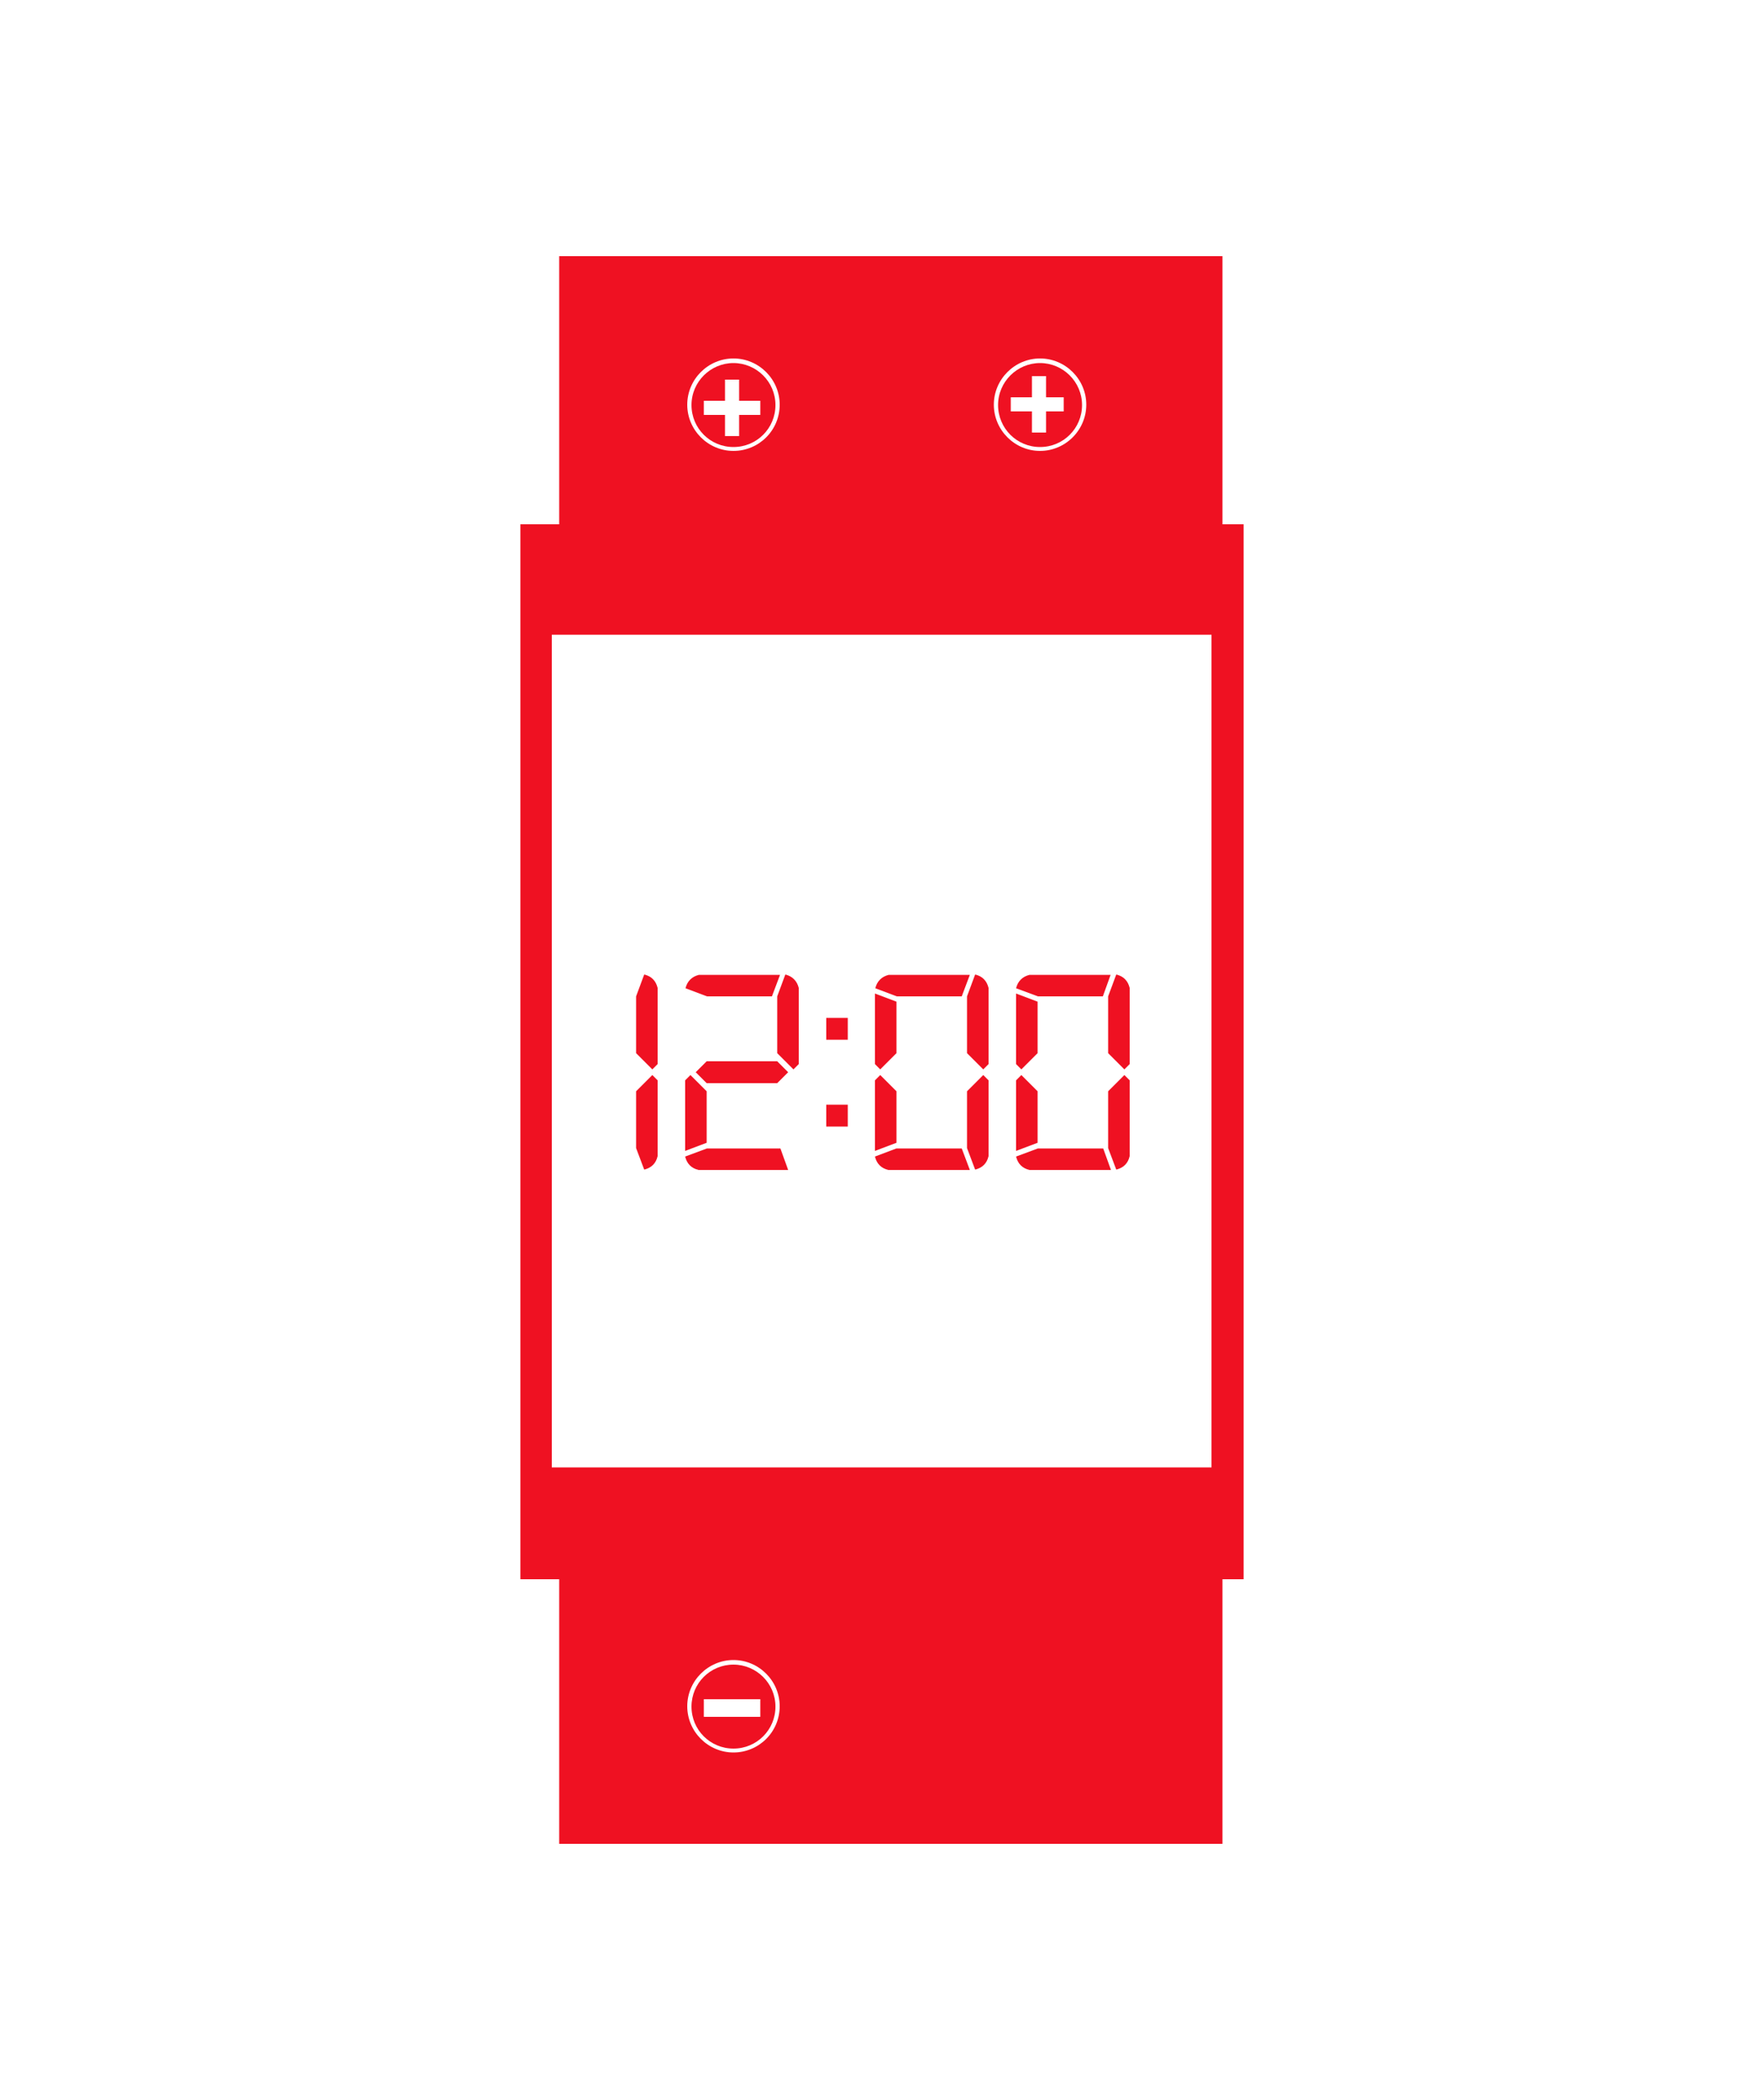 <?xml version="1.0" encoding="UTF-8"?>
<svg id="Layer_1" data-name="Layer 1" xmlns="http://www.w3.org/2000/svg" version="1.1" viewBox="0 0 500 595.3">
  <defs>
    <style>
      .cls-1 {
        fill: #ef1122;
        stroke-width: 0px;
      }
    </style>
  </defs>
  <g>
    <path class="cls-1" d="M294.8,126.7c6.6,0,11.9-5.3,11.9-11.9s-5.4-11.9-11.9-11.9-11.9,5.3-11.9,11.9,5.3,11.9,11.9,11.9ZM286.5,112.6h6v-6h4v6h5v4h-5v6h-4v-6h-6v-4Z"/>
    <path class="cls-1" d="M207.9,471.8c-6.6,0-11.9,5.3-11.9,11.9s5.3,11.9,11.9,11.9,11.9-5.3,11.9-11.9c0-6.6-5.4-11.9-11.9-11.9ZM215.5,486.6h-16v-5h16v5Z"/>
    <path class="cls-1" d="M207.9,126.7c6.6,0,11.9-5.3,11.9-11.9s-5.4-11.9-11.9-11.9-11.9,5.3-11.9,11.9,5.3,11.9,11.9,11.9ZM199.5,113.6h6v-6h4v6h6v4h-6v6h-4v-6h-6v-4Z"/>
    <path class="cls-1" d="M346.5,148.6v-76h-188v76h-11v299h11v75h188v-75h6V148.6h-6ZM294.8,101.6c7.2,0,13.1,5.9,13.1,13.1s-5.9,13.1-13.1,13.1-13.1-5.9-13.1-13.1,5.9-13.1,13.1-13.1ZM207.9,101.6c7.2,0,13.1,5.9,13.1,13.1,0,7.3-5.9,13.1-13.1,13.1s-13.1-5.9-13.1-13.1,5.9-13.1,13.1-13.1ZM207.9,496.7c-7.2,0-13.1-5.9-13.1-13.1s5.9-13.1,13.1-13.1,13.1,5.9,13.1,13.1c0,7.3-5.9,13.1-13.1,13.1ZM343.4,415.9h-187v-236h187v236Z"/>
  </g>
  <g>
    <path class="cls-1" d="M180.3,298.5v-16.1l2.3-6.2c2.1.5,3.3,1.8,3.8,3.8v21.6l-1.5,1.5-4.6-4.6ZM184.9,304.7l1.5,1.5v21.5c-.5,2.1-1.8,3.3-3.8,3.8l-2.3-6.1v-16.1l4.6-4.6Z"/>
    <path class="cls-1" d="M194.2,326.2v-20l1.5-1.5,4.6,4.6v14.6l-6.1,2.3ZM223.4,331.6h-25.4c-2.1-.5-3.3-1.8-3.8-3.8l6.2-2.3h20.8l2.2,6.1ZM218.8,282.4h-18.4l-6.1-2.3c.5-2,1.8-3.3,3.8-3.8h23l-2.3,6.1ZM220.3,300.8l3.1,3.1-3.1,3.1h-20l-3.1-3.1,3.1-3.1h20ZM220.3,298.5v-16.1l2.3-6.2c2,.5,3.3,1.8,3.8,3.8v21.6l-1.5,1.5-4.6-4.6Z"/>
    <path class="cls-1" d="M240.3,294.7h-6.1v-6.2h6.1v6.2ZM240.3,319.3h-6.1v-6.2h6.1v6.2Z"/>
    <path class="cls-1" d="M254.1,283.9v14.6l-4.6,4.6-1.5-1.5v-20l6.1,2.3ZM248,326.2v-20l1.5-1.5,4.6,4.6v14.6l-6.1,2.3ZM274.9,331.6h-23.1c-2.1-.5-3.3-1.8-3.8-3.8l6.1-2.3h18.5l2.3,6.1ZM272.6,282.4h-18.4l-6.1-2.3c.5-2,1.8-3.3,3.8-3.8h23l-2.3,6.1ZM274.1,298.5v-16.1l2.3-6.2c2.1.5,3.3,1.8,3.8,3.8v21.6l-1.5,1.5-4.6-4.6ZM278.7,304.7l1.5,1.5v21.5c-.5,2.1-1.8,3.3-3.8,3.8l-2.3-6.1v-16.1l4.6-4.6Z"/>
    <path class="cls-1" d="M294.1,283.9v14.6l-4.6,4.6-1.5-1.5v-20l6.1,2.3ZM288,326.2v-20l1.5-1.5,4.6,4.6v14.6l-6.1,2.3ZM314.9,331.6h-23.1c-2.1-.5-3.3-1.8-3.8-3.8l6.2-2.3h18.5l2.2,6.1ZM312.6,282.4h-18.4l-6.2-2.3c.5-2,1.8-3.3,3.8-3.8h23l-2.2,6.1ZM314.1,298.5v-16.1l2.3-6.2c2.1.5,3.3,1.8,3.8,3.8v21.6l-1.5,1.5-4.6-4.6ZM318.7,304.7l1.5,1.5v21.5c-.5,2.1-1.8,3.3-3.8,3.8l-2.3-6.1v-16.1l4.6-4.6Z"/>
  </g>
</svg>